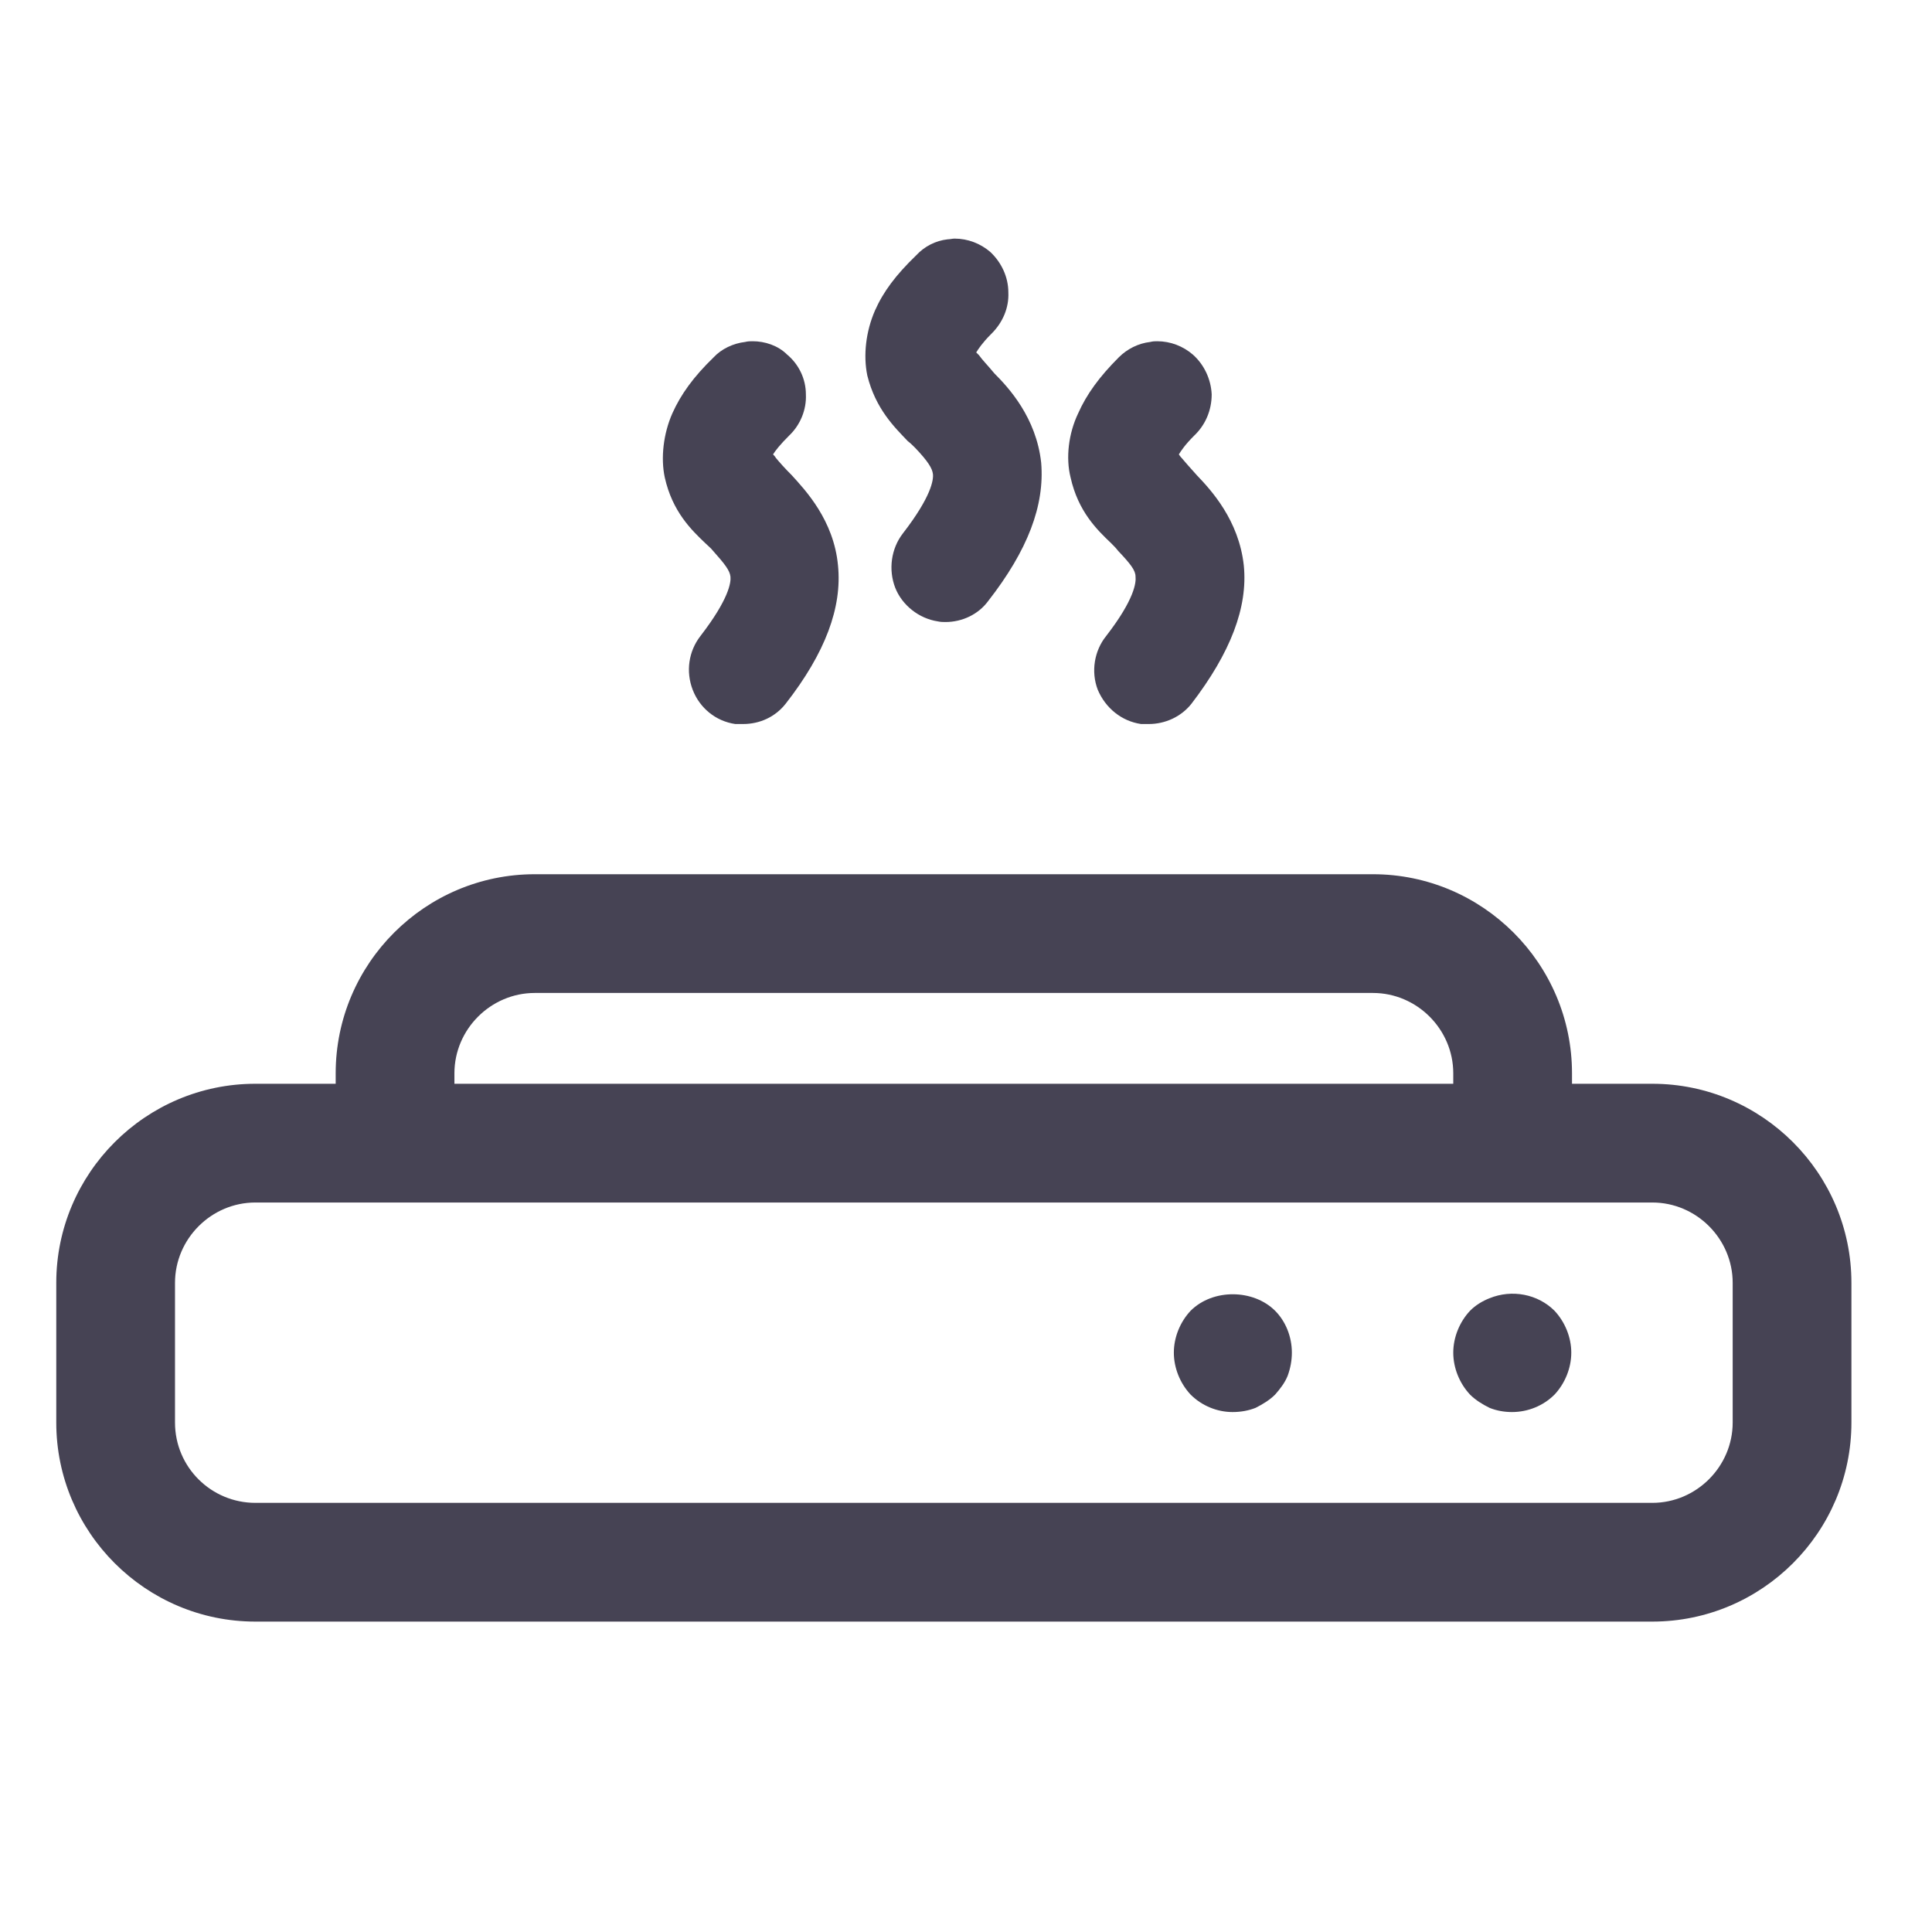 <svg width='24' height='24' viewBox='0 0 24 24' fill='none' xmlns='http://www.w3.org/2000/svg'>
    <g clipPath='url(#clip0_70_5531)'>
      <path
        d='M20.526 13.463H19.528V13.333C19.528 11.97 18.417 10.86 17.055 10.86H6.643C5.281 10.86 4.17 11.97 4.17 13.333V13.463H3.172C1.81 13.463 0.699 14.574 0.699 15.936V17.671C0.699 19.034 1.81 20.144 3.172 20.144H20.526C21.888 20.144 22.999 19.034 22.999 17.671V15.936C22.999 14.574 21.888 13.463 20.526 13.463ZM5.645 13.333C5.645 12.786 6.096 12.335 6.643 12.335H17.055C17.602 12.335 18.053 12.786 18.053 13.333V13.463H5.645V13.333ZM21.524 17.671C21.524 18.218 21.073 18.669 20.526 18.669H3.172C2.625 18.669 2.174 18.227 2.174 17.671V15.936C2.174 15.389 2.625 14.938 3.172 14.938H4.17H19.528H20.526C21.073 14.938 21.524 15.389 21.524 15.936V17.671Z'
        fill='#464354'
      />
      <path
        d='M14.79 16.283C14.66 16.422 14.582 16.612 14.582 16.803C14.582 16.994 14.66 17.185 14.79 17.324C14.929 17.463 15.12 17.541 15.311 17.541C15.415 17.541 15.511 17.523 15.597 17.489C15.684 17.445 15.771 17.393 15.84 17.324C15.901 17.255 15.962 17.176 15.996 17.09C16.031 16.994 16.048 16.899 16.048 16.803C16.048 16.604 15.97 16.413 15.84 16.283C15.571 16.014 15.068 16.005 14.79 16.283Z'
        fill='#464354'
      />
      <path
        d='M18.504 16.127C18.417 16.161 18.33 16.213 18.261 16.283C18.131 16.422 18.053 16.613 18.053 16.803C18.053 16.994 18.131 17.185 18.261 17.324C18.33 17.393 18.417 17.446 18.504 17.489C18.591 17.524 18.686 17.541 18.782 17.541C18.981 17.541 19.172 17.463 19.311 17.324C19.441 17.185 19.519 16.994 19.519 16.803C19.519 16.613 19.441 16.422 19.311 16.283C19.103 16.075 18.782 16.014 18.504 16.127Z'
        fill='#464354'
      />
      <path
        d='M13.802 6.747C13.837 6.782 13.863 6.808 13.889 6.842C14.045 7.007 14.106 7.085 14.106 7.163C14.114 7.233 14.097 7.441 13.741 7.901C13.594 8.083 13.55 8.343 13.637 8.569C13.733 8.795 13.932 8.959 14.175 8.994H14.271C14.47 8.994 14.67 8.907 14.8 8.743C15.286 8.109 15.503 7.545 15.451 7.025C15.39 6.461 15.043 6.087 14.869 5.905C14.783 5.81 14.722 5.74 14.678 5.688C14.661 5.671 14.652 5.654 14.644 5.645C14.67 5.602 14.722 5.523 14.835 5.411C14.973 5.28 15.052 5.098 15.052 4.899C15.043 4.708 14.956 4.526 14.817 4.404C14.696 4.3 14.54 4.239 14.375 4.239C14.349 4.239 14.323 4.239 14.288 4.248C14.14 4.265 14.002 4.335 13.898 4.439C13.655 4.682 13.498 4.899 13.394 5.133C13.273 5.385 13.238 5.688 13.299 5.931C13.394 6.356 13.629 6.582 13.802 6.747Z'
        fill='#464354'
      />
      <path
        d='M11.277 5.48C11.312 5.506 11.346 5.541 11.372 5.567C11.529 5.732 11.581 5.819 11.589 5.888C11.598 5.957 11.572 6.166 11.216 6.626C11.069 6.816 11.034 7.077 11.121 7.302C11.207 7.519 11.416 7.684 11.65 7.719C11.685 7.727 11.719 7.727 11.745 7.727C11.954 7.727 12.153 7.632 12.275 7.467C12.769 6.834 12.978 6.278 12.934 5.749C12.873 5.185 12.526 4.812 12.353 4.639C12.266 4.534 12.197 4.465 12.162 4.413C12.145 4.396 12.136 4.387 12.127 4.378C12.153 4.335 12.205 4.257 12.309 4.153L12.318 4.144C12.457 4.005 12.535 3.823 12.526 3.632C12.526 3.441 12.44 3.259 12.301 3.129C12.179 3.025 12.023 2.964 11.858 2.964C11.832 2.964 11.797 2.973 11.771 2.973C11.624 2.99 11.485 3.059 11.381 3.172C11.129 3.415 10.973 3.623 10.869 3.858C10.756 4.118 10.722 4.413 10.774 4.665C10.878 5.081 11.112 5.307 11.277 5.48Z'
        fill='#464354'
      />
      <path
        d='M8.761 6.747C8.796 6.782 8.831 6.808 8.857 6.842C9.004 7.007 9.065 7.085 9.074 7.163C9.082 7.233 9.056 7.441 8.701 7.901C8.553 8.092 8.518 8.343 8.605 8.569C8.692 8.795 8.891 8.959 9.134 8.994H9.23C9.438 8.994 9.629 8.907 9.759 8.743C10.254 8.109 10.462 7.545 10.41 7.025C10.358 6.461 10.002 6.087 9.837 5.905C9.742 5.81 9.681 5.74 9.638 5.688C9.629 5.671 9.612 5.654 9.603 5.645C9.629 5.602 9.69 5.523 9.803 5.411C9.941 5.28 10.02 5.09 10.011 4.899C10.011 4.708 9.924 4.526 9.777 4.404C9.664 4.291 9.499 4.239 9.351 4.239C9.317 4.239 9.291 4.239 9.256 4.248C9.108 4.265 8.961 4.335 8.865 4.439C8.614 4.682 8.458 4.899 8.353 5.133C8.241 5.385 8.206 5.688 8.258 5.931C8.353 6.356 8.588 6.582 8.761 6.747Z'
        fill='#464354'
      />
    </g>
    <defs>
      <clipPath id='clip0_70_5531'>
        <rect
          width='22.3'
          height='17.18'
          fill='white'
          transform='translate(0.699 2.964)'
        />
      </clipPath>
    </defs>
  </svg>
